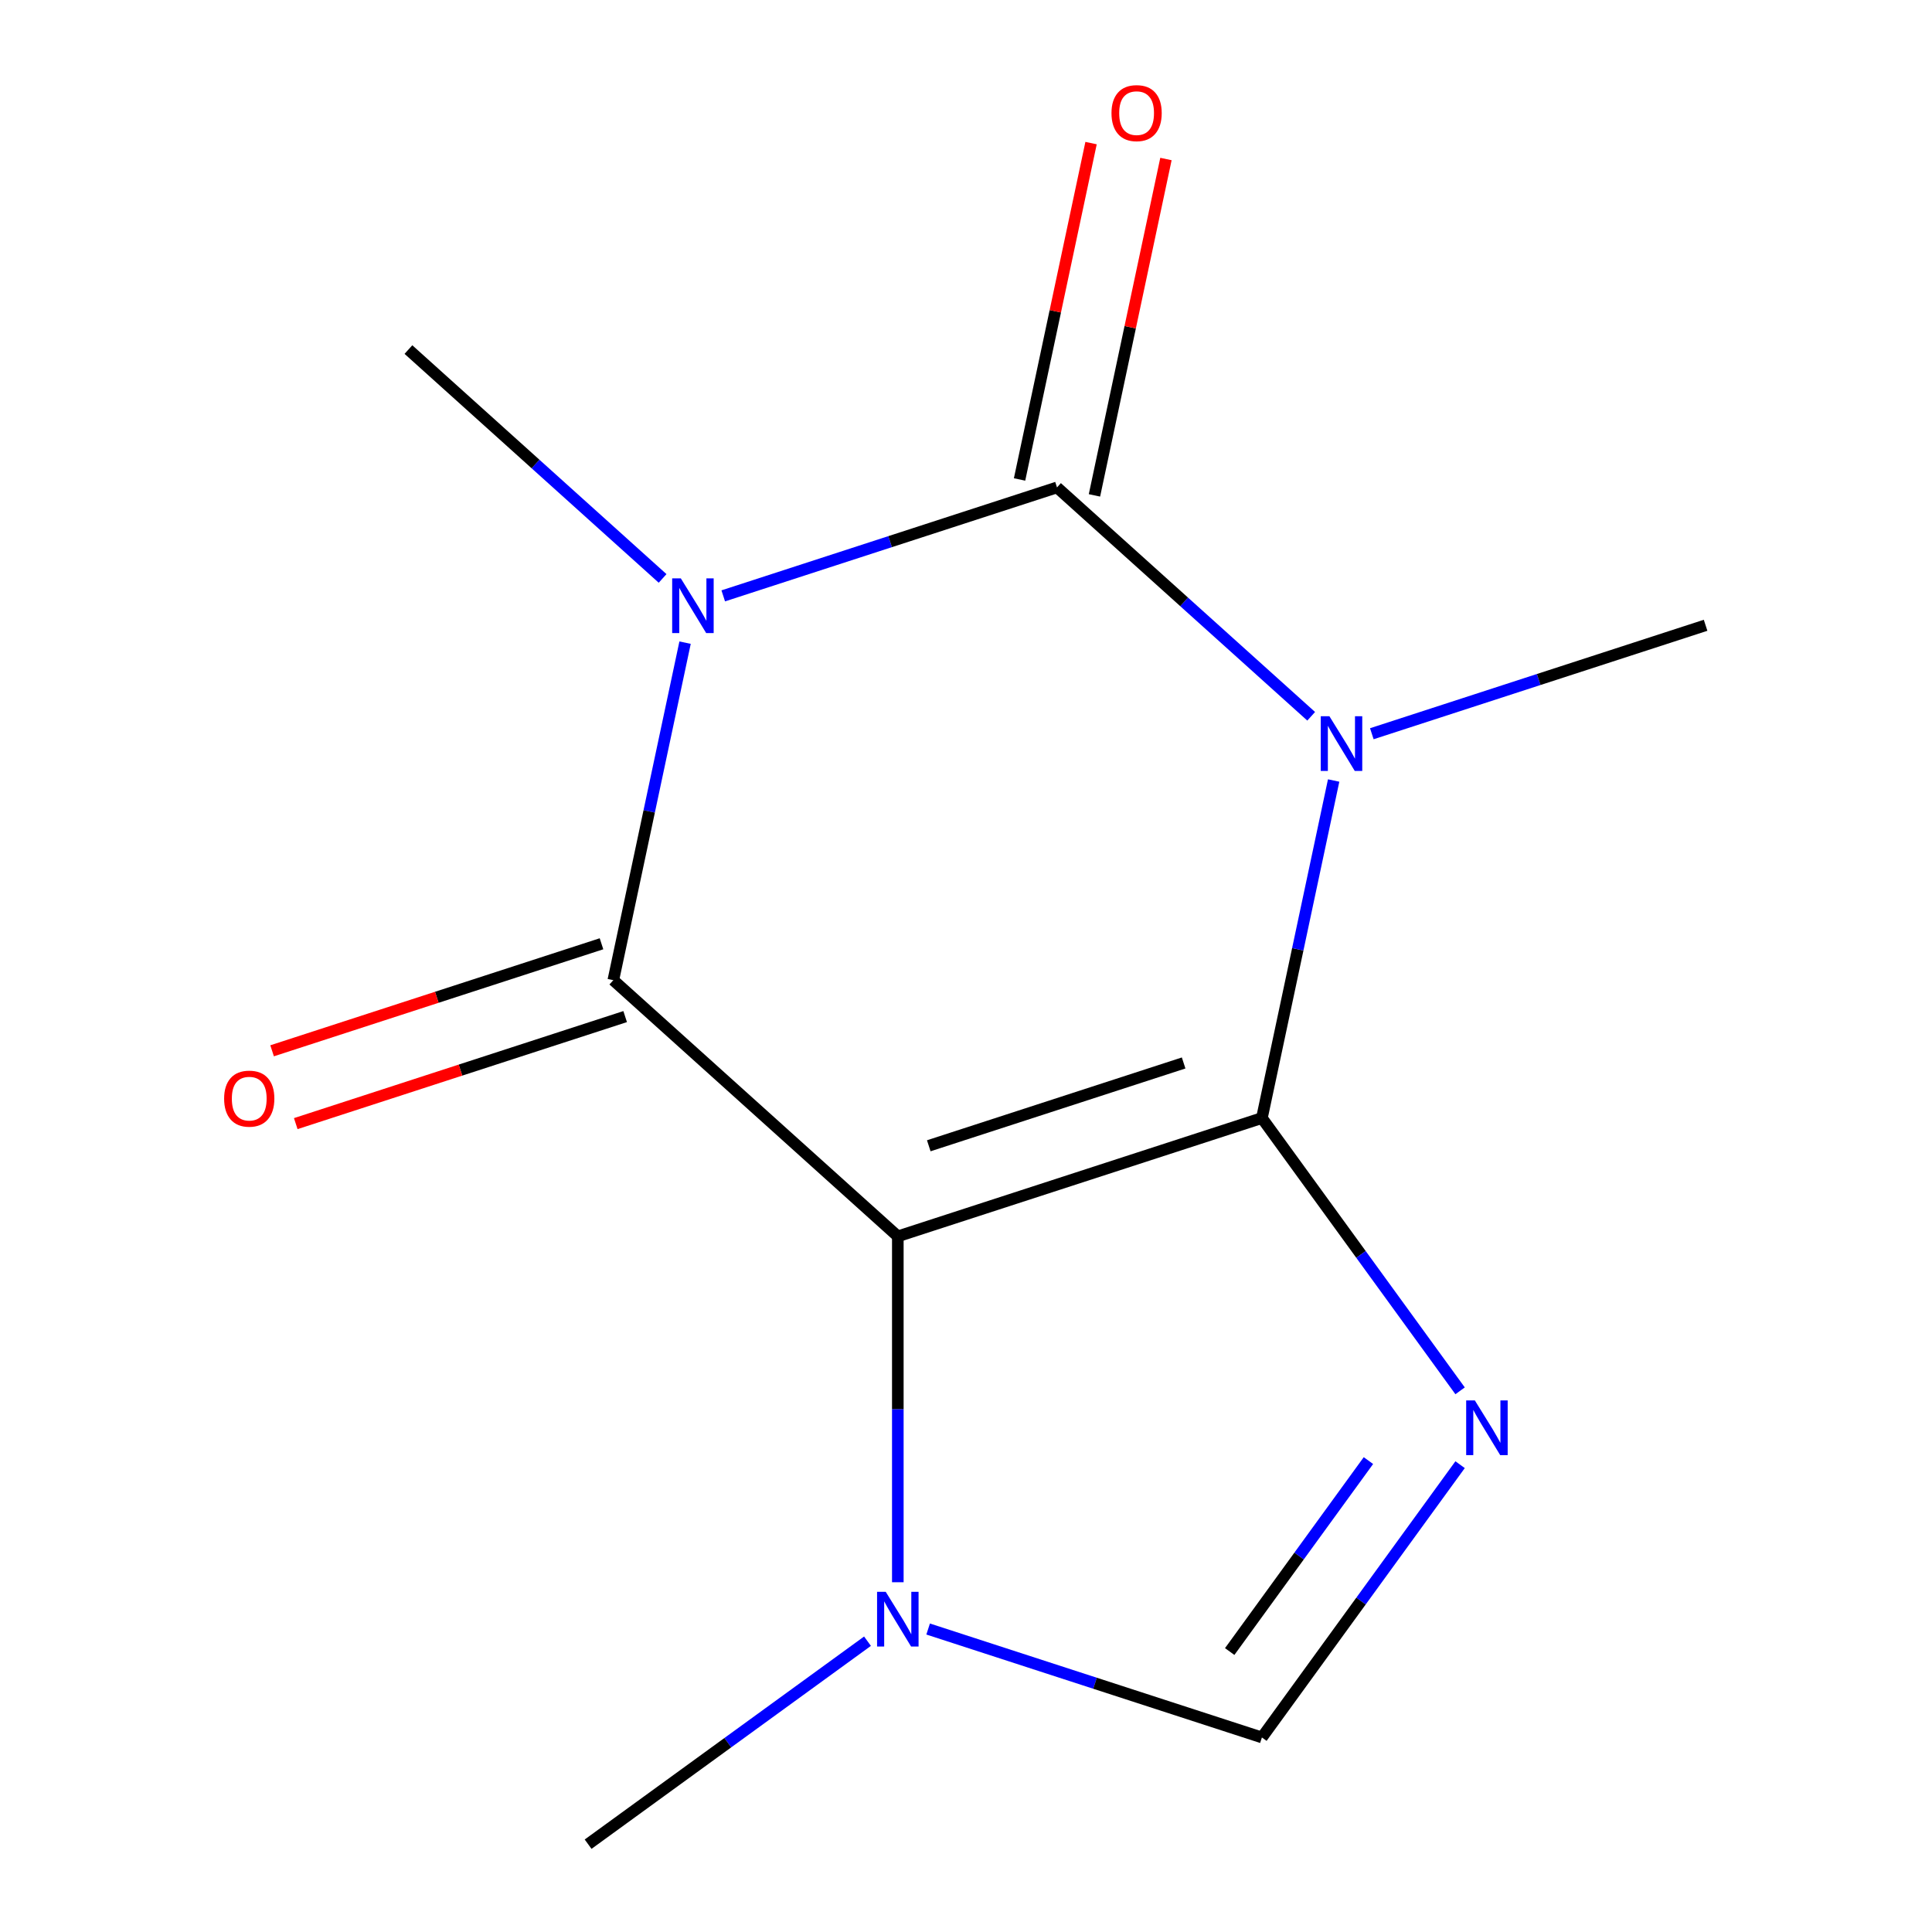 <?xml version='1.0' encoding='iso-8859-1'?>
<svg version='1.1' baseProfile='full'
              xmlns='http://www.w3.org/2000/svg'
                      xmlns:rdkit='http://www.rdkit.org/xml'
                      xmlns:xlink='http://www.w3.org/1999/xlink'
                  xml:space='preserve'
width='1000px' height='1000px' viewBox='0 0 1000 1000'>
<!-- END OF HEADER -->
<rect style='opacity:1.0;fill:#FFFFFF;stroke:none' width='1000' height='1000' x='0' y='0'> </rect>
<path class='bond-0' d='M 653.161,578.696 L 464.71,639.927' style='fill:none;fill-rule:evenodd;stroke:#000000;stroke-width:6px;stroke-linecap:butt;stroke-linejoin:miter;stroke-opacity:1' />
<path class='bond-0' d='M 612.647,550.19 L 480.732,593.052' style='fill:none;fill-rule:evenodd;stroke:#000000;stroke-width:6px;stroke-linecap:butt;stroke-linejoin:miter;stroke-opacity:1' />
<path class='bond-1' d='M 653.161,578.696 L 671.729,491.343' style='fill:none;fill-rule:evenodd;stroke:#000000;stroke-width:6px;stroke-linecap:butt;stroke-linejoin:miter;stroke-opacity:1' />
<path class='bond-1' d='M 671.729,491.343 L 690.296,403.99' style='fill:none;fill-rule:evenodd;stroke:#0000FF;stroke-width:6px;stroke-linecap:butt;stroke-linejoin:miter;stroke-opacity:1' />
<path class='bond-5' d='M 653.161,578.696 L 704.452,649.292' style='fill:none;fill-rule:evenodd;stroke:#000000;stroke-width:6px;stroke-linecap:butt;stroke-linejoin:miter;stroke-opacity:1' />
<path class='bond-5' d='M 704.452,649.292 L 755.744,719.888' style='fill:none;fill-rule:evenodd;stroke:#0000FF;stroke-width:6px;stroke-linecap:butt;stroke-linejoin:miter;stroke-opacity:1' />
<path class='bond-4' d='M 464.71,639.927 L 317.457,507.34' style='fill:none;fill-rule:evenodd;stroke:#000000;stroke-width:6px;stroke-linecap:butt;stroke-linejoin:miter;stroke-opacity:1' />
<path class='bond-6' d='M 464.71,639.927 L 464.71,729.445' style='fill:none;fill-rule:evenodd;stroke:#000000;stroke-width:6px;stroke-linecap:butt;stroke-linejoin:miter;stroke-opacity:1' />
<path class='bond-6' d='M 464.71,729.445 L 464.71,818.963' style='fill:none;fill-rule:evenodd;stroke:#0000FF;stroke-width:6px;stroke-linecap:butt;stroke-linejoin:miter;stroke-opacity:1' />
<path class='bond-3' d='M 678.665,370.746 L 612.885,311.518' style='fill:none;fill-rule:evenodd;stroke:#0000FF;stroke-width:6px;stroke-linecap:butt;stroke-linejoin:miter;stroke-opacity:1' />
<path class='bond-3' d='M 612.885,311.518 L 547.105,252.289' style='fill:none;fill-rule:evenodd;stroke:#000000;stroke-width:6px;stroke-linecap:butt;stroke-linejoin:miter;stroke-opacity:1' />
<path class='bond-10' d='M 710.053,379.778 L 796.431,351.711' style='fill:none;fill-rule:evenodd;stroke:#0000FF;stroke-width:6px;stroke-linecap:butt;stroke-linejoin:miter;stroke-opacity:1' />
<path class='bond-10' d='M 796.431,351.711 L 882.81,323.645' style='fill:none;fill-rule:evenodd;stroke:#000000;stroke-width:6px;stroke-linecap:butt;stroke-linejoin:miter;stroke-opacity:1' />
<path class='bond-2' d='M 374.348,308.421 L 460.727,280.355' style='fill:none;fill-rule:evenodd;stroke:#0000FF;stroke-width:6px;stroke-linecap:butt;stroke-linejoin:miter;stroke-opacity:1' />
<path class='bond-2' d='M 460.727,280.355 L 547.105,252.289' style='fill:none;fill-rule:evenodd;stroke:#000000;stroke-width:6px;stroke-linecap:butt;stroke-linejoin:miter;stroke-opacity:1' />
<path class='bond-11' d='M 342.961,299.39 L 277.181,240.161' style='fill:none;fill-rule:evenodd;stroke:#0000FF;stroke-width:6px;stroke-linecap:butt;stroke-linejoin:miter;stroke-opacity:1' />
<path class='bond-11' d='M 277.181,240.161 L 211.401,180.933' style='fill:none;fill-rule:evenodd;stroke:#000000;stroke-width:6px;stroke-linecap:butt;stroke-linejoin:miter;stroke-opacity:1' />
<path class='bond-14' d='M 354.592,332.634 L 336.024,419.987' style='fill:none;fill-rule:evenodd;stroke:#0000FF;stroke-width:6px;stroke-linecap:butt;stroke-linejoin:miter;stroke-opacity:1' />
<path class='bond-14' d='M 336.024,419.987 L 317.457,507.34' style='fill:none;fill-rule:evenodd;stroke:#000000;stroke-width:6px;stroke-linecap:butt;stroke-linejoin:miter;stroke-opacity:1' />
<path class='bond-8' d='M 566.487,256.409 L 584.991,169.356' style='fill:none;fill-rule:evenodd;stroke:#000000;stroke-width:6px;stroke-linecap:butt;stroke-linejoin:miter;stroke-opacity:1' />
<path class='bond-8' d='M 584.991,169.356 L 603.495,82.304' style='fill:none;fill-rule:evenodd;stroke:#FF0000;stroke-width:6px;stroke-linecap:butt;stroke-linejoin:miter;stroke-opacity:1' />
<path class='bond-8' d='M 527.724,248.169 L 546.227,161.117' style='fill:none;fill-rule:evenodd;stroke:#000000;stroke-width:6px;stroke-linecap:butt;stroke-linejoin:miter;stroke-opacity:1' />
<path class='bond-8' d='M 546.227,161.117 L 564.731,74.064' style='fill:none;fill-rule:evenodd;stroke:#FF0000;stroke-width:6px;stroke-linecap:butt;stroke-linejoin:miter;stroke-opacity:1' />
<path class='bond-9' d='M 311.334,488.495 L 226.085,516.193' style='fill:none;fill-rule:evenodd;stroke:#000000;stroke-width:6px;stroke-linecap:butt;stroke-linejoin:miter;stroke-opacity:1' />
<path class='bond-9' d='M 226.085,516.193 L 140.837,543.892' style='fill:none;fill-rule:evenodd;stroke:#FF0000;stroke-width:6px;stroke-linecap:butt;stroke-linejoin:miter;stroke-opacity:1' />
<path class='bond-9' d='M 323.58,526.185 L 238.331,553.884' style='fill:none;fill-rule:evenodd;stroke:#000000;stroke-width:6px;stroke-linecap:butt;stroke-linejoin:miter;stroke-opacity:1' />
<path class='bond-9' d='M 238.331,553.884 L 153.083,581.583' style='fill:none;fill-rule:evenodd;stroke:#FF0000;stroke-width:6px;stroke-linecap:butt;stroke-linejoin:miter;stroke-opacity:1' />
<path class='bond-7' d='M 755.744,758.116 L 704.452,828.712' style='fill:none;fill-rule:evenodd;stroke:#0000FF;stroke-width:6px;stroke-linecap:butt;stroke-linejoin:miter;stroke-opacity:1' />
<path class='bond-7' d='M 704.452,828.712 L 653.161,899.308' style='fill:none;fill-rule:evenodd;stroke:#000000;stroke-width:6px;stroke-linecap:butt;stroke-linejoin:miter;stroke-opacity:1' />
<path class='bond-7' d='M 708.295,756.001 L 672.391,805.418' style='fill:none;fill-rule:evenodd;stroke:#0000FF;stroke-width:6px;stroke-linecap:butt;stroke-linejoin:miter;stroke-opacity:1' />
<path class='bond-7' d='M 672.391,805.418 L 636.487,854.835' style='fill:none;fill-rule:evenodd;stroke:#000000;stroke-width:6px;stroke-linecap:butt;stroke-linejoin:miter;stroke-opacity:1' />
<path class='bond-12' d='M 449.017,849.479 L 376.711,902.012' style='fill:none;fill-rule:evenodd;stroke:#0000FF;stroke-width:6px;stroke-linecap:butt;stroke-linejoin:miter;stroke-opacity:1' />
<path class='bond-12' d='M 376.711,902.012 L 304.404,954.545' style='fill:none;fill-rule:evenodd;stroke:#000000;stroke-width:6px;stroke-linecap:butt;stroke-linejoin:miter;stroke-opacity:1' />
<path class='bond-13' d='M 480.404,843.176 L 566.783,871.242' style='fill:none;fill-rule:evenodd;stroke:#0000FF;stroke-width:6px;stroke-linecap:butt;stroke-linejoin:miter;stroke-opacity:1' />
<path class='bond-13' d='M 566.783,871.242 L 653.161,899.308' style='fill:none;fill-rule:evenodd;stroke:#000000;stroke-width:6px;stroke-linecap:butt;stroke-linejoin:miter;stroke-opacity:1' />
<path  class='atom-2' d='M 688.099 370.717
L 697.379 385.717
Q 698.299 387.197, 699.779 389.877
Q 701.259 392.557, 701.339 392.717
L 701.339 370.717
L 705.099 370.717
L 705.099 399.037
L 701.219 399.037
L 691.259 382.637
Q 690.099 380.717, 688.859 378.517
Q 687.659 376.317, 687.299 375.637
L 687.299 399.037
L 683.619 399.037
L 683.619 370.717
L 688.099 370.717
' fill='#0000FF'/>
<path  class='atom-3' d='M 352.394 299.361
L 361.674 314.361
Q 362.594 315.841, 364.074 318.521
Q 365.554 321.201, 365.634 321.361
L 365.634 299.361
L 369.394 299.361
L 369.394 327.681
L 365.514 327.681
L 355.554 311.281
Q 354.394 309.361, 353.154 307.161
Q 351.954 304.961, 351.594 304.281
L 351.594 327.681
L 347.914 327.681
L 347.914 299.361
L 352.394 299.361
' fill='#0000FF'/>
<path  class='atom-6' d='M 763.37 724.842
L 772.65 739.842
Q 773.57 741.322, 775.05 744.002
Q 776.53 746.682, 776.61 746.842
L 776.61 724.842
L 780.37 724.842
L 780.37 753.162
L 776.49 753.162
L 766.53 736.762
Q 765.37 734.842, 764.13 732.642
Q 762.93 730.442, 762.57 729.762
L 762.57 753.162
L 758.89 753.162
L 758.89 724.842
L 763.37 724.842
' fill='#0000FF'/>
<path  class='atom-7' d='M 458.45 823.916
L 467.73 838.916
Q 468.65 840.396, 470.13 843.076
Q 471.61 845.756, 471.69 845.916
L 471.69 823.916
L 475.45 823.916
L 475.45 852.236
L 471.57 852.236
L 461.61 835.836
Q 460.45 833.916, 459.21 831.716
Q 458.01 829.516, 457.65 828.836
L 457.65 852.236
L 453.97 852.236
L 453.97 823.916
L 458.45 823.916
' fill='#0000FF'/>
<path  class='atom-9' d='M 575.303 58.55
Q 575.303 51.75, 578.663 47.95
Q 582.023 44.15, 588.303 44.15
Q 594.583 44.15, 597.943 47.95
Q 601.303 51.75, 601.303 58.55
Q 601.303 65.43, 597.903 69.35
Q 594.503 73.23, 588.303 73.23
Q 582.063 73.23, 578.663 69.35
Q 575.303 65.47, 575.303 58.55
M 588.303 70.03
Q 592.623 70.03, 594.943 67.15
Q 597.303 64.23, 597.303 58.55
Q 597.303 52.99, 594.943 50.19
Q 592.623 47.35, 588.303 47.35
Q 583.983 47.35, 581.623 50.15
Q 579.303 52.95, 579.303 58.55
Q 579.303 64.27, 581.623 67.15
Q 583.983 70.03, 588.303 70.03
' fill='#FF0000'/>
<path  class='atom-10' d='M 116.006 568.651
Q 116.006 561.851, 119.366 558.051
Q 122.726 554.251, 129.006 554.251
Q 135.286 554.251, 138.646 558.051
Q 142.006 561.851, 142.006 568.651
Q 142.006 575.531, 138.606 579.451
Q 135.206 583.331, 129.006 583.331
Q 122.766 583.331, 119.366 579.451
Q 116.006 575.571, 116.006 568.651
M 129.006 580.131
Q 133.326 580.131, 135.646 577.251
Q 138.006 574.331, 138.006 568.651
Q 138.006 563.091, 135.646 560.291
Q 133.326 557.451, 129.006 557.451
Q 124.686 557.451, 122.326 560.251
Q 120.006 563.051, 120.006 568.651
Q 120.006 574.371, 122.326 577.251
Q 124.686 580.131, 129.006 580.131
' fill='#FF0000'/>
</svg>

